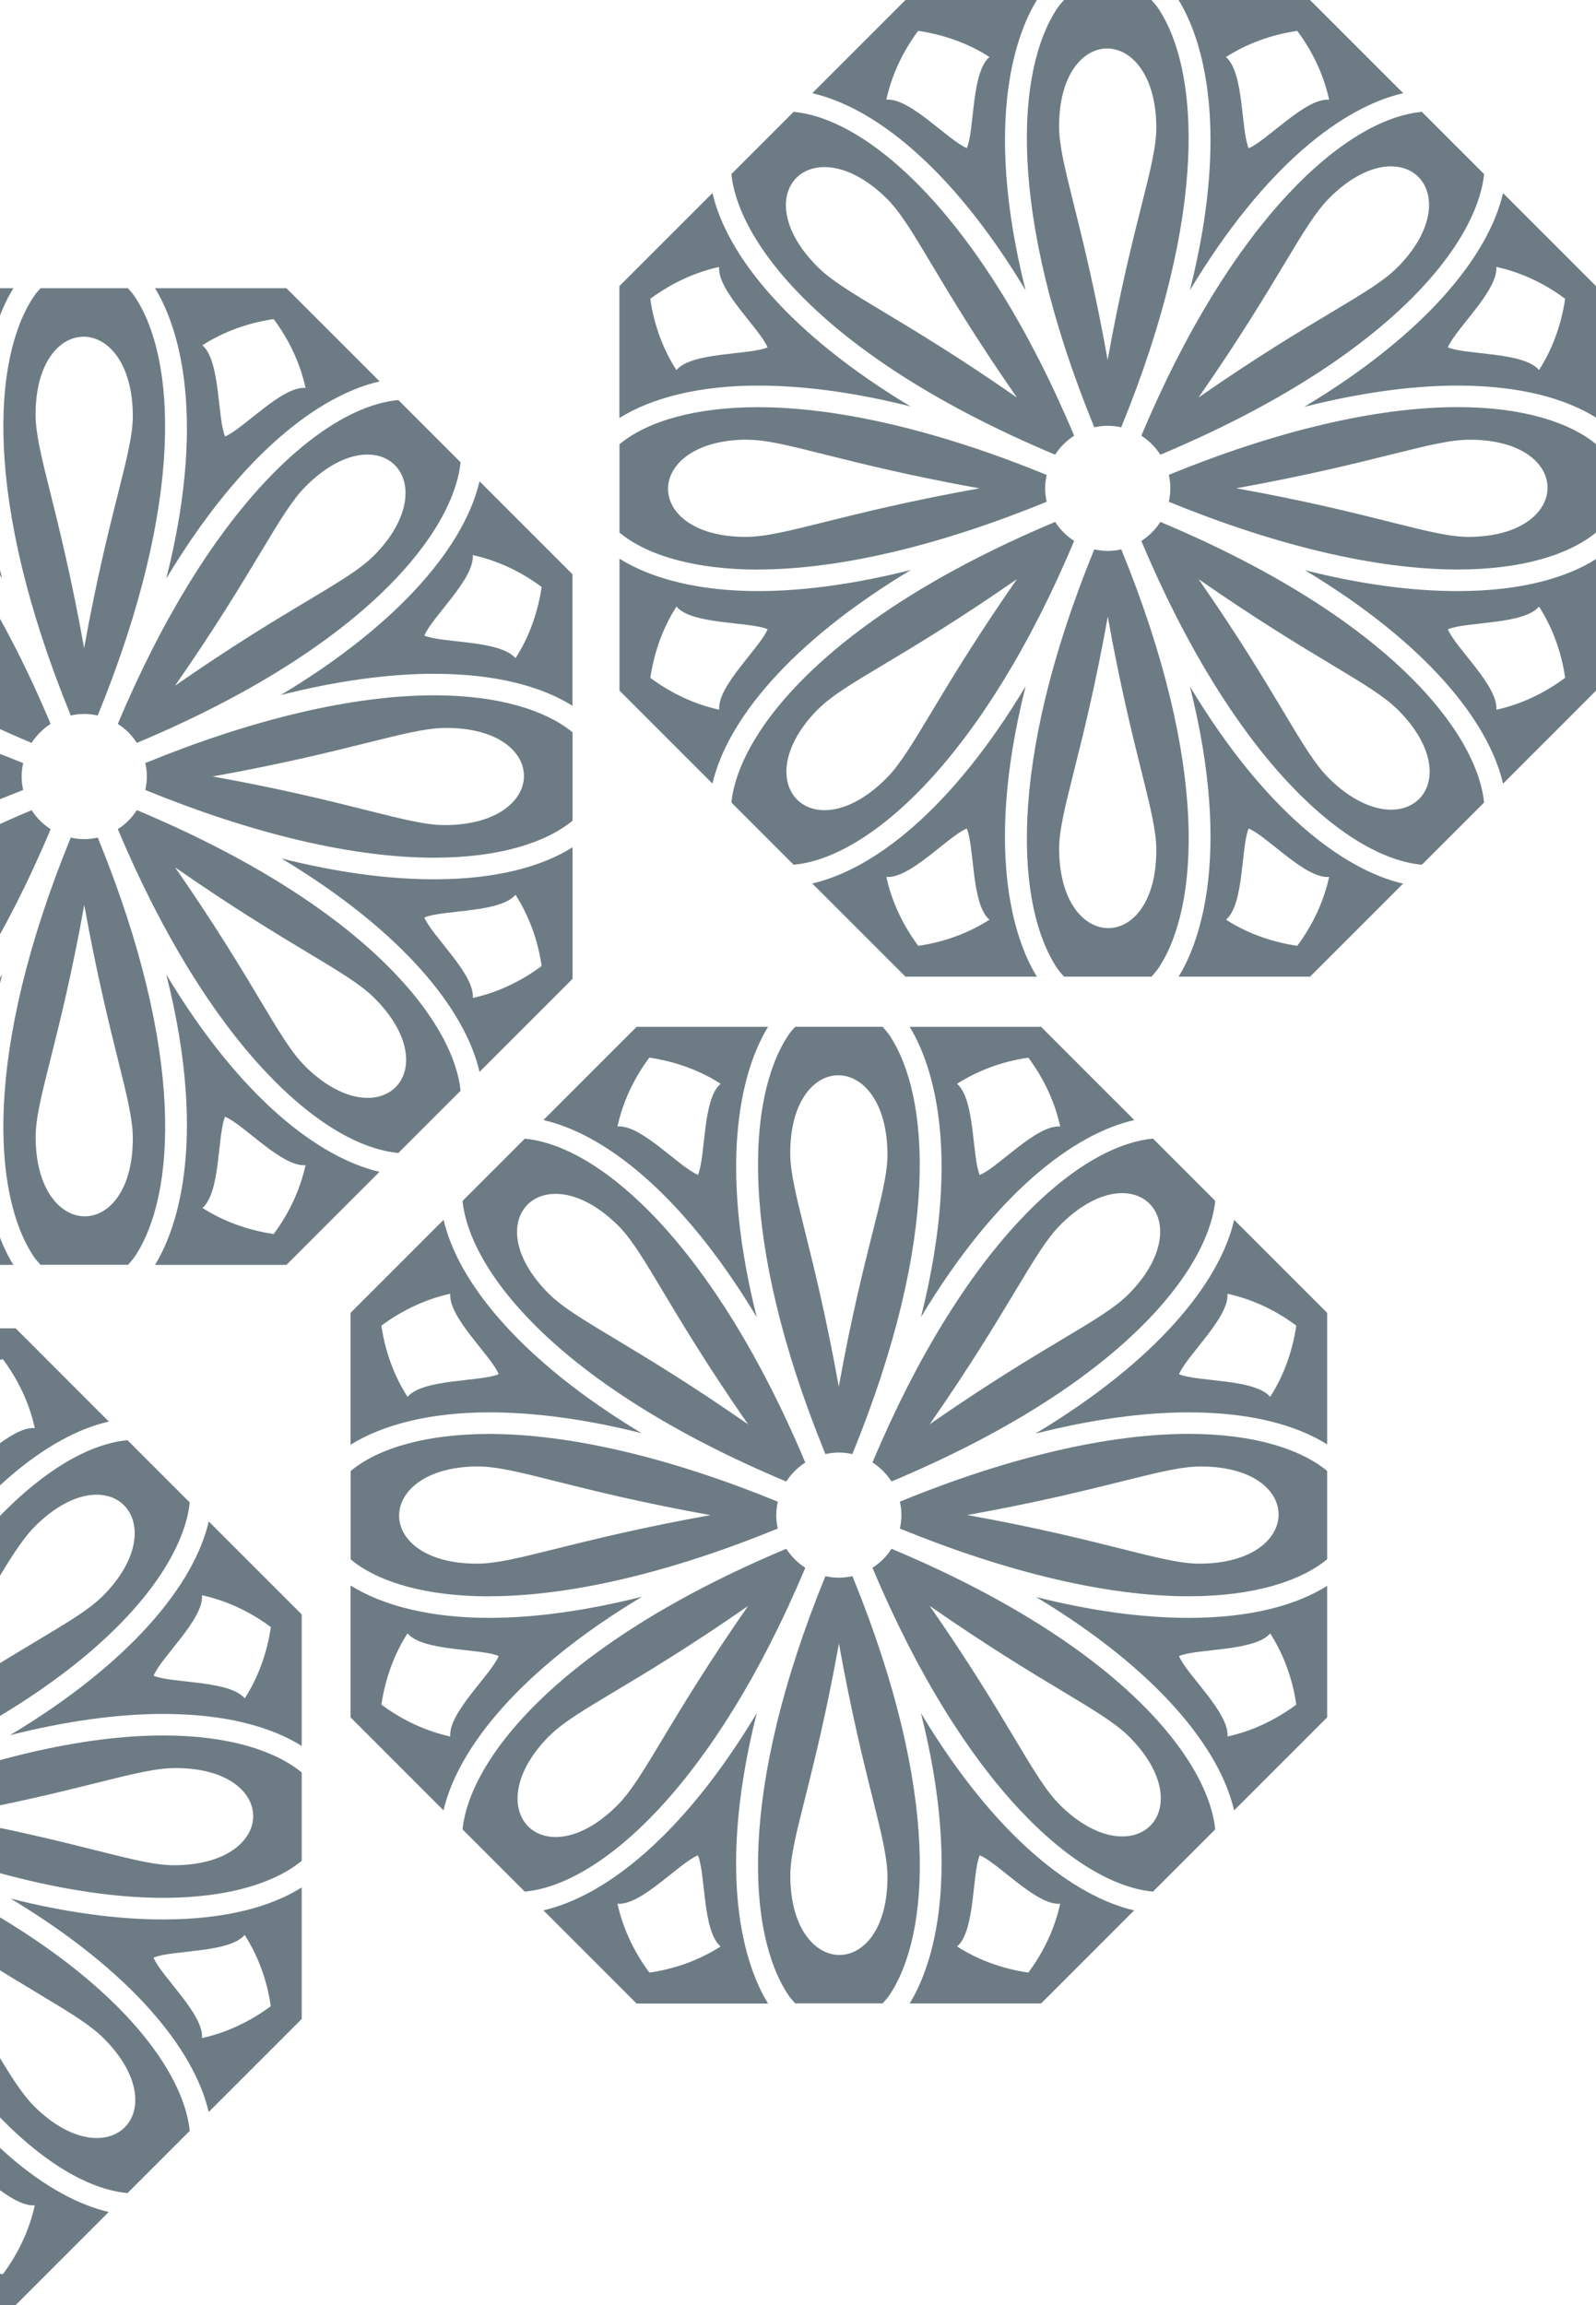 <svg width="674" height="973" viewBox="0 0 674 973" fill="none" xmlns="http://www.w3.org/2000/svg">
<g opacity="0.78" clip-path="url(#clip0_8_4656)">
<g style="mix-blend-mode:color-burn">
<path d="M481.995 183.91C485.221 185.987 487.95 188.716 490.028 191.94C587.813 150.892 623.851 102.217 626.735 73.477L600.467 47.218C568.182 50.163 520.297 92.73 481.995 183.91ZM590.171 112.82C578.882 124.26 555.094 133.778 506.155 167.789C540.301 118.711 549.946 94.993 561.421 83.553C592.621 52.395 621.06 81.569 590.202 112.82H590.171Z" fill="#445761"/>
<path d="M462.116 180.376C463.945 179.973 465.837 179.725 467.791 179.725C469.745 179.725 471.637 179.973 473.498 180.376C510.9 88.886 506.217 29.05 489.159 3.565C488.26 2.201 487.237 1.178 486.275 0H449.338C448.346 1.147 447.353 2.201 446.454 3.565C429.396 29.081 424.713 88.886 462.116 180.376ZM488.322 53.666C488.415 69.726 478.336 93.288 467.76 151.915C457.216 93.071 447.26 69.478 447.26 53.325C447.291 9.208 488.043 9.735 488.322 53.666Z" fill="#445761"/>
<path d="M445.586 191.94C447.663 188.716 450.393 185.987 453.618 183.91C415.316 92.761 367.431 50.163 335.146 47.218L308.878 73.477C311.731 102.217 347.8 150.892 445.586 191.94ZM374.471 83.801C385.915 95.087 395.437 118.897 429.458 167.82C380.395 133.685 356.639 124.043 345.226 112.603C314.057 81.414 343.241 52.953 374.502 83.832L374.471 83.801Z" fill="#445761"/>
<path d="M615.57 240.398C643.452 240.398 663.052 233.825 674.031 224.772V187.475C663.052 178.454 643.452 171.85 615.57 171.85C581.425 171.85 539.277 181.771 493.594 200.435C493.997 202.264 494.245 204.155 494.245 206.108C494.245 208.061 493.997 209.953 493.594 211.813C539.277 230.477 581.425 240.398 615.57 240.398ZM620.688 185.615C664.789 185.615 664.293 226.384 620.347 226.632C604.282 226.725 580.711 216.649 522.065 206.108C580.928 195.536 604.53 185.584 620.719 185.615H620.688Z" fill="#445761"/>
<path d="M550.814 171.726C574.322 165.804 596.125 162.766 615.539 162.766C641.932 162.766 661.191 168.254 674 176.283V120.757L634.737 81.507C628.658 107.829 602.204 140.909 550.814 171.726ZM649.933 156.193C643.483 148.505 619.23 149.9 611.446 146.645C614.64 138.801 632.752 122.648 631.884 112.665C641.684 114.804 651.701 119.207 660.974 126.12C659.268 137.561 655.361 147.792 649.933 156.193Z" fill="#445761"/>
<path d="M473.498 231.903C471.668 232.306 469.776 232.554 467.791 232.554C465.806 232.554 463.945 232.306 462.116 231.903C424.713 323.424 429.396 383.198 446.454 408.713C447.353 410.077 448.377 411.132 449.338 412.248H486.306C487.268 411.1 488.291 410.046 489.19 408.713C506.248 383.198 510.931 323.393 473.529 231.903H473.498ZM447.291 358.581C447.198 342.522 457.278 318.959 467.822 260.333C478.398 319.145 488.353 342.77 488.322 358.953C488.291 403.04 447.539 402.513 447.291 358.581Z" fill="#445761"/>
<path d="M490.028 220.308C487.95 223.563 485.221 226.291 481.995 228.337C520.297 319.517 568.182 362.085 600.467 365.03L626.735 338.77C623.882 310.03 587.813 261.356 490.028 220.308ZM561.142 328.446C549.698 317.161 540.177 293.382 506.155 244.459C555.249 278.593 578.975 288.235 590.419 299.706C621.587 330.896 592.403 359.356 561.142 328.477V328.446Z" fill="#445761"/>
<path d="M320.043 240.398C354.189 240.398 396.336 230.477 442.019 211.813C441.616 209.984 441.368 208.092 441.368 206.139C441.368 204.186 441.616 202.295 442.019 200.466C396.336 181.802 354.189 171.881 320.043 171.881C294.146 171.881 273.429 177.647 261.613 187.537V224.803C273.46 234.693 294.146 240.429 320.043 240.429V240.398ZM315.298 185.615C331.363 185.522 354.933 195.598 413.611 206.139C354.778 216.68 331.146 226.663 314.957 226.632C270.855 226.601 271.383 185.863 315.298 185.584V185.615Z" fill="#445761"/>
<path d="M502.495 122.555C534.315 69.602 567.283 45.141 592.59 39.343L553.233 0H497.719C505.38 12.37 521.041 48.923 502.495 122.555ZM547.837 13.021C554.753 22.322 559.188 32.336 561.297 42.102C551.311 41.234 535.153 59.371 527.306 62.564C524.019 54.751 525.383 30.538 517.723 24.089C526.159 18.695 536.362 14.695 547.806 13.052L547.837 13.021Z" fill="#445761"/>
<path d="M453.618 228.337C450.393 226.26 447.663 223.532 445.586 220.308C347.8 261.356 311.762 310.03 308.878 338.77L335.146 365.03C367.431 362.085 415.316 319.486 453.618 228.337ZM345.443 299.427C356.732 288.018 380.55 278.469 429.458 244.459C395.313 293.506 385.667 317.254 374.192 328.663C342.993 359.821 314.522 330.648 345.412 299.396L345.443 299.427Z" fill="#445761"/>
<path d="M502.495 289.724C521.041 363.356 505.38 399.909 497.719 412.279H553.233L592.528 372.998C567.438 367.169 534.284 342.615 502.495 289.724ZM547.837 399.257C536.393 397.552 526.159 393.646 517.754 388.22C525.445 381.772 524.05 357.527 527.306 349.746C535.153 352.939 551.311 371.076 561.297 370.177C559.157 379.943 554.753 389.988 547.837 399.257Z" fill="#445761"/>
<path d="M320.043 162.766C339.674 162.766 361.26 165.711 384.52 171.571C333.317 140.785 306.924 107.767 300.876 81.476L261.582 120.757V176.438C275.476 167.758 295.79 162.766 320.012 162.766H320.043ZM303.699 112.696C302.83 122.679 320.973 138.832 324.137 146.645C316.352 149.931 292.1 148.536 285.649 156.224C280.252 147.823 276.252 137.592 274.608 126.151C283.881 119.269 293.929 114.804 303.699 112.696Z" fill="#445761"/>
<path d="M384.799 240.553C361.322 246.474 339.488 249.513 320.043 249.513C295.821 249.513 275.538 244.552 261.613 235.84V291.522L300.876 330.772C306.955 304.419 333.41 271.339 384.799 240.522V240.553ZM285.68 256.054C292.131 263.743 316.383 262.317 324.168 265.603C320.973 273.447 302.83 289.6 303.73 299.583C293.929 297.443 283.912 293.041 274.639 286.127C276.345 274.687 280.252 264.456 285.68 256.054Z" fill="#445761"/>
<path d="M433.118 289.693C401.329 342.646 368.331 367.107 343.024 372.936L382.38 412.279H437.894C430.203 399.908 414.572 363.356 433.118 289.724V289.693ZM387.776 399.257C380.891 389.957 376.425 379.943 374.316 370.177C384.303 371.045 400.461 352.908 408.276 349.746C411.564 357.527 410.168 381.803 417.859 388.22C409.455 393.615 399.22 397.614 387.776 399.257Z" fill="#445761"/>
<path d="M615.57 249.513C595.939 249.513 574.384 246.567 551.093 240.708C602.297 271.494 628.689 304.512 634.737 330.803L674.031 291.522V235.995C661.253 244.056 641.963 249.513 615.57 249.513ZM631.914 299.583C632.783 289.6 614.64 273.447 611.446 265.634C619.23 262.348 643.483 263.743 649.933 256.054C655.33 264.456 659.33 274.687 660.974 286.127C651.67 293.01 641.684 297.474 631.914 299.583Z" fill="#445761"/>
<path d="M433.118 122.555C414.603 48.892 430.234 12.37 437.894 0H382.38L343.024 39.343C368.331 45.141 401.298 69.633 433.118 122.555ZM387.776 13.021C399.22 14.726 409.455 18.633 417.859 24.058C410.168 30.507 411.595 54.751 408.307 62.502C400.461 59.34 384.303 41.203 374.316 42.071C376.425 32.305 380.86 22.26 387.776 12.99V13.021Z" fill="#445761"/>
<path d="M-64.618 744.631C-61.392 746.709 -58.663 749.437 -56.585 752.661C41.2 711.613 77.238 662.938 80.122 634.199L53.854 607.939C21.569 610.884 -26.316 653.451 -64.618 744.631ZM43.557 673.541C32.268 684.982 8.481 694.5 -40.458 728.51C-6.312 679.432 3.333 655.715 14.808 644.275C46.007 613.116 74.447 642.29 43.588 673.541H43.557Z" fill="#445761"/>
<path d="M68.957 801.119C96.838 801.119 116.439 794.546 127.418 785.493V748.197C116.439 739.175 96.838 732.571 68.957 732.571C34.812 732.571 -7.336 742.492 -53.019 761.156C-52.616 762.985 -52.367 764.876 -52.367 766.829C-52.367 768.783 -52.616 770.674 -53.019 772.534C-7.336 791.198 34.812 801.119 68.957 801.119ZM74.075 746.336C118.176 746.336 117.68 787.105 73.733 787.353C57.668 787.447 34.098 777.37 -24.548 766.829C34.315 756.257 57.916 746.305 74.106 746.336H74.075Z" fill="#445761"/>
<path d="M4.232 732.447C27.74 726.526 49.543 723.487 68.957 723.487C95.35 723.487 114.609 728.975 127.418 737.005V681.478L88.155 642.228C82.076 668.55 55.622 701.63 4.232 732.447ZM103.351 716.915C96.901 709.226 72.648 710.621 64.864 707.366C68.058 699.522 86.17 683.369 85.302 673.386C95.102 675.526 105.119 679.928 114.392 686.842C112.686 698.282 108.779 708.513 103.351 716.915Z" fill="#445761"/>
<path d="M-56.585 781.029C-58.663 784.284 -61.392 787.013 -64.618 789.059C-26.316 880.239 21.569 922.806 53.854 925.751L80.122 899.492C77.269 870.752 41.2 822.077 -56.585 781.029ZM14.529 889.168C3.085 877.883 -6.437 854.103 -40.458 805.18C8.636 839.315 32.361 848.957 43.805 860.428C74.974 891.617 45.79 920.078 14.529 889.199V889.168Z" fill="#445761"/>
<path d="M-44.118 683.276C-12.298 630.323 20.669 605.862 45.976 600.064L6.62 560.721H-48.894C-41.234 573.091 -25.572 609.644 -44.118 683.276ZM1.224 573.742C8.14 583.043 12.575 593.057 14.684 602.823C4.697 601.955 -11.461 620.092 -19.307 623.285C-22.595 615.473 -21.23 591.259 -28.89 584.811C-20.455 579.416 -10.251 575.417 1.193 573.774L1.224 573.742Z" fill="#445761"/>
<path d="M-44.118 850.445C-25.572 924.077 -41.234 960.63 -48.894 973H6.62L45.914 933.719C20.824 927.891 -12.329 903.336 -44.118 850.445ZM1.224 959.979C-10.22 958.274 -20.455 954.367 -28.859 948.942C-21.168 942.493 -22.564 918.249 -19.307 910.467C-11.461 913.66 4.697 931.797 14.684 930.898C12.544 940.664 8.14 950.709 1.224 959.979Z" fill="#445761"/>
<path d="M68.957 810.234C49.326 810.234 27.771 807.289 4.48 801.429C55.684 832.215 82.076 865.233 88.124 891.524L127.418 852.243V796.717C114.64 804.777 95.35 810.234 68.957 810.234ZM85.302 860.304C86.17 850.321 68.027 834.168 64.833 826.355C72.617 823.069 96.87 824.464 103.32 816.776C108.717 825.177 112.717 835.408 114.361 846.848C105.057 853.731 95.071 858.196 85.302 860.304Z" fill="#445761"/>
<path d="M49.76 305.566C52.985 307.643 55.715 310.372 57.792 313.596C155.578 272.548 191.616 223.873 194.5 195.133L168.232 168.874C135.947 171.819 88.062 214.386 49.76 305.566ZM157.935 234.476C146.646 245.916 122.859 255.434 73.919 289.445C108.065 240.367 117.711 216.649 129.186 205.209C160.385 174.051 188.825 203.225 157.966 234.476H157.935Z" fill="#445761"/>
<path d="M29.88 302.032C31.71 301.629 33.602 301.381 35.556 301.381C37.51 301.381 39.401 301.629 41.262 302.032C78.665 210.542 73.981 150.706 56.924 125.221C56.025 123.857 55.001 122.834 54.04 121.656H17.103C16.11 122.803 15.118 123.857 14.219 125.221C-2.839 150.737 -7.522 210.542 29.88 302.032ZM56.087 175.322C56.18 191.382 46.1 214.944 35.525 273.571C24.98 214.727 15.025 191.134 15.025 174.981C15.056 130.864 55.808 131.391 56.087 175.322Z" fill="#445761"/>
<path d="M13.35 313.596C15.428 310.372 18.157 307.643 21.383 305.566C-16.919 214.417 -64.804 171.819 -97.089 168.874L-123.357 195.133C-120.504 223.873 -84.436 272.548 13.35 313.596ZM-57.764 205.457C-46.32 216.742 -36.799 240.522 -2.777 289.476C-51.84 255.341 -75.597 245.699 -87.01 234.259C-118.178 203.07 -88.994 174.609 -57.733 205.488L-57.764 205.457Z" fill="#445761"/>
<path d="M183.335 362.054C211.216 362.054 230.817 355.481 241.796 346.428V309.131C230.817 300.11 211.216 293.506 183.335 293.506C149.189 293.506 107.042 303.427 61.359 322.091C61.762 323.92 62.01 325.811 62.01 327.764C62.01 329.717 61.762 331.609 61.359 333.469C107.042 352.133 149.189 362.054 183.335 362.054ZM188.421 307.271C232.523 307.271 232.026 348.04 188.08 348.288C172.015 348.381 148.445 338.305 89.799 327.764C148.662 317.192 172.263 307.24 188.453 307.271H188.421Z" fill="#445761"/>
<path d="M118.579 293.382C142.087 287.46 163.89 284.422 183.304 284.422C209.697 284.422 228.956 289.91 241.765 297.939V242.413L202.502 203.163C196.423 229.485 169.968 262.565 118.579 293.382ZM217.698 277.849C211.247 270.161 186.995 271.556 179.21 268.301C182.405 260.457 200.517 244.304 199.648 234.321C209.449 236.46 219.466 240.863 228.739 247.776C227.033 259.217 223.126 269.448 217.698 277.849Z" fill="#445761"/>
<path d="M41.262 353.559C39.432 353.962 37.541 354.21 35.556 354.21C33.571 354.21 31.71 353.962 29.88 353.559C-7.522 445.08 -2.839 504.854 14.219 530.369C15.118 531.733 16.141 532.788 17.103 533.904H54.071C55.032 532.757 56.056 531.702 56.955 530.369C74.013 504.854 78.696 445.049 41.293 353.559H41.262ZM15.056 480.237C14.963 464.178 25.042 440.615 35.587 381.989C46.162 440.801 56.118 464.426 56.087 480.609C56.056 524.696 15.304 524.169 15.056 480.237Z" fill="#445761"/>
<path d="M57.792 341.964C55.715 345.219 52.985 347.947 49.76 349.994C88.062 441.174 135.947 483.741 168.232 486.686L194.5 460.427C191.616 431.687 155.578 383.012 57.792 341.964ZM128.907 450.103C117.463 438.817 107.941 415.038 73.919 366.115C123.014 400.25 146.739 409.892 158.183 421.363C189.352 452.552 160.168 481.013 128.907 450.134V450.103Z" fill="#445761"/>
<path d="M-112.193 362.054C-78.047 362.054 -35.899 352.133 9.784 333.469C9.38 331.64 9.132 329.748 9.132 327.795C9.132 325.842 9.38 323.951 9.784 322.122C-35.899 303.458 -78.047 293.537 -112.193 293.537C-138.089 293.537 -158.806 299.303 -170.622 309.193V346.459C-158.775 356.349 -138.089 362.085 -112.193 362.085V362.054ZM-116.969 307.271C-100.904 307.178 -77.333 317.254 -18.656 327.795C-77.489 338.336 -101.121 348.319 -117.31 348.288C-161.411 348.257 -160.884 307.519 -116.969 307.271Z" fill="#445761"/>
<path d="M70.229 244.211C102.049 191.258 135.016 166.796 160.323 160.999L120.967 121.656H65.453C73.113 134.026 88.775 170.579 70.229 244.211ZM115.571 134.677C122.487 143.978 126.922 153.992 129.031 163.758C119.044 162.89 102.886 181.027 95.04 184.22C91.752 176.407 93.117 152.194 85.457 145.745C93.892 140.351 104.096 136.351 115.54 134.708L115.571 134.677Z" fill="#445761"/>
<path d="M21.383 350.024C18.157 347.947 15.428 345.219 13.35 341.995C-84.436 383.043 -120.473 431.718 -123.357 460.457L-97.089 486.717C-64.804 483.772 -16.919 441.173 21.383 350.024ZM-86.793 421.083C-75.504 409.674 -51.685 400.125 -2.777 366.115C-36.923 415.162 -46.568 438.91 -58.043 450.319C-89.243 481.477 -117.713 452.304 -86.823 421.052L-86.793 421.083Z" fill="#445761"/>
<path d="M70.229 411.38C88.775 485.012 73.113 521.565 65.453 533.935H120.967L160.261 494.654C135.171 488.825 102.018 464.271 70.229 411.38ZM115.571 520.913C104.127 519.208 93.892 515.302 85.488 509.876C93.179 503.428 91.783 479.183 95.04 471.402C102.886 474.595 119.044 492.732 129.031 491.833C126.891 501.599 122.487 511.644 115.571 520.913Z" fill="#445761"/>
<path d="M0.883 411.349C-30.906 464.302 -63.905 488.763 -89.212 494.592L-49.855 533.935H5.659C-2.033 521.565 -17.663 485.012 0.883 411.38V411.349ZM-44.459 520.913C-51.344 511.613 -55.81 501.599 -57.919 491.833C-47.933 492.701 -31.775 474.564 -23.959 471.402C-20.672 479.183 -22.067 503.459 -14.376 509.876C-22.781 515.271 -33.015 519.27 -44.459 520.913Z" fill="#445761"/>
<path d="M183.335 371.169C163.704 371.169 142.149 368.223 118.858 362.364C170.061 393.15 196.454 426.168 202.502 452.459L241.796 413.178V357.651C229.018 365.712 209.728 371.169 183.335 371.169ZM199.679 421.239C200.548 411.256 182.405 395.103 179.21 387.29C186.995 384.004 211.247 385.399 217.698 377.71C223.095 386.112 227.095 396.343 228.739 407.783C219.435 414.666 209.449 419.13 199.679 421.239Z" fill="#445761"/>
<path d="M0.883 244.211C-17.633 170.548 -2.002 134.026 5.659 121.656H-49.855L-89.212 160.999C-63.905 166.796 -30.937 191.289 0.883 244.211ZM-44.459 134.677C-33.015 136.382 -22.781 140.289 -14.376 145.714C-22.067 152.163 -20.641 176.407 -23.928 184.158C-31.775 180.996 -47.933 162.859 -57.919 163.727C-55.81 153.961 -51.375 143.916 -44.459 134.646V134.677Z" fill="#445761"/>
<path d="M368.455 617.333C371.68 619.41 374.409 622.138 376.487 625.363C474.273 584.315 510.311 535.64 513.195 506.9L486.926 480.64C454.641 483.586 406.757 526.153 368.455 617.333ZM476.63 546.243C465.341 557.683 441.554 567.201 392.614 601.211C426.76 552.133 436.405 528.416 447.88 516.976C479.08 485.818 507.519 514.992 476.661 546.243H476.63Z" fill="#445761"/>
<path d="M348.575 613.799C350.405 613.396 352.297 613.148 354.251 613.148C356.204 613.148 358.096 613.396 359.957 613.799C397.359 522.309 392.676 462.473 375.619 436.988C374.72 435.624 373.696 434.601 372.735 433.423H335.798C334.805 434.57 333.813 435.624 332.913 436.988C315.856 462.504 311.173 522.309 348.575 613.799ZM374.782 487.089C374.875 503.149 364.795 526.711 354.22 585.338C343.675 526.494 333.72 502.901 333.72 486.748C333.751 442.631 374.502 443.158 374.782 487.089Z" fill="#445761"/>
<path d="M332.045 625.394C334.123 622.169 336.852 619.441 340.077 617.364C301.776 526.215 253.891 483.617 221.606 480.671L195.337 506.931C198.191 535.671 234.259 584.346 332.045 625.394ZM260.931 517.224C272.375 528.509 281.896 552.319 315.918 601.242C266.855 567.108 243.098 557.466 231.685 546.026C200.517 514.837 229.7 486.376 260.962 517.255L260.931 517.224Z" fill="#445761"/>
<path d="M501.999 673.82C529.88 673.82 549.481 667.248 560.46 658.195V620.898C549.481 611.876 529.88 605.273 501.999 605.273C467.853 605.273 425.706 615.194 380.023 633.858C380.426 635.687 380.674 637.578 380.674 639.531C380.674 641.484 380.426 643.375 380.023 645.236C425.706 663.899 467.853 673.82 501.999 673.82ZM507.116 619.038C551.218 619.038 550.721 659.807 506.775 660.055C490.71 660.148 467.14 650.072 408.493 639.531C467.357 628.959 490.958 619.007 507.147 619.038H507.116Z" fill="#445761"/>
<path d="M437.274 605.149C460.782 599.227 482.585 596.189 501.999 596.189C528.392 596.189 547.651 601.677 560.46 609.706V554.18L521.197 514.93C515.118 541.283 488.663 574.332 437.274 605.149ZM536.393 589.647C529.942 581.959 505.69 583.354 497.905 580.098C501.1 572.255 519.212 556.102 518.343 546.119C528.144 548.258 538.161 552.661 547.434 559.574C545.728 571.014 541.821 581.245 536.393 589.647Z" fill="#445761"/>
<path d="M359.957 665.326C358.127 665.729 356.235 665.977 354.251 665.977C352.266 665.977 350.405 665.729 348.575 665.326C311.173 756.847 315.856 816.621 332.913 842.136C333.813 843.5 334.836 844.554 335.798 845.67H372.766C373.727 844.523 374.751 843.469 375.65 842.136C392.707 816.621 397.39 756.816 359.988 665.326H359.957ZM333.751 792.035C333.658 775.976 343.737 752.413 354.282 693.786C364.857 752.599 374.813 776.224 374.782 792.407C374.751 836.494 333.999 835.967 333.751 792.035Z" fill="#445761"/>
<path d="M376.487 653.761C374.409 657.017 371.68 659.745 368.455 661.791C406.757 752.971 454.641 795.538 486.926 798.484L513.195 772.224C510.342 743.484 474.273 694.81 376.487 653.761ZM447.601 761.869C436.157 750.584 426.636 726.805 392.614 677.882C441.709 712.016 465.434 721.658 476.878 733.129C508.047 764.318 478.863 792.779 447.601 761.9V761.869Z" fill="#445761"/>
<path d="M206.502 673.82C240.648 673.82 282.795 663.899 328.478 645.236C328.075 643.406 327.827 641.515 327.827 639.562C327.827 637.609 328.075 635.718 328.478 633.889C282.795 615.225 240.648 605.304 206.502 605.304C180.606 605.304 159.889 611.07 148.073 620.96V658.226C159.889 668.116 180.606 673.851 206.502 673.851V673.82ZM201.726 619.038C217.791 618.945 241.361 629.021 300.039 639.562C241.206 650.134 217.574 660.086 201.385 660.055C157.284 660.024 157.811 619.286 201.726 619.007V619.038Z" fill="#445761"/>
<path d="M388.924 556.009C420.744 503.056 453.711 478.594 479.018 472.797L439.662 433.454H384.148C391.808 445.824 407.47 482.377 388.924 556.009ZM434.266 446.444C441.182 455.745 445.617 465.759 447.725 475.525C437.739 474.657 421.581 492.794 413.735 495.987C410.447 488.174 411.812 463.961 404.151 457.512C412.587 452.118 422.791 448.118 434.235 446.475L434.266 446.444Z" fill="#445761"/>
<path d="M340.077 661.791C336.852 659.714 334.123 656.986 332.045 653.761C234.259 694.81 198.222 743.484 195.337 772.224L221.606 798.484C253.891 795.538 301.776 752.94 340.077 661.791ZM231.902 732.881C243.191 721.472 267.01 711.923 315.918 677.913C281.772 726.96 272.127 750.708 260.652 762.117C229.452 793.275 200.982 764.101 231.871 732.85L231.902 732.881Z" fill="#445761"/>
<path d="M388.924 723.146C407.47 796.779 391.808 833.331 384.148 845.702H439.662L478.956 806.421C453.866 800.592 420.713 776.038 388.924 723.146ZM434.266 832.68C422.822 830.975 412.587 827.069 404.182 821.643C411.874 815.195 410.478 790.95 413.735 783.168C421.581 786.362 437.739 804.499 447.725 803.599C445.585 813.365 441.182 823.41 434.266 832.68Z" fill="#445761"/>
<path d="M206.502 596.189C226.134 596.189 247.719 599.134 270.979 604.994C219.776 574.208 193.384 541.19 187.336 514.899L148.042 554.18V609.861C161.936 601.18 182.25 596.189 206.471 596.189H206.502ZM190.158 546.119C189.29 556.102 207.433 572.255 210.596 580.067C202.812 583.354 178.559 581.959 172.108 589.647C166.712 581.245 162.711 571.014 161.067 559.574C170.371 552.692 180.389 548.227 190.158 546.119Z" fill="#445761"/>
<path d="M271.227 673.976C247.75 679.897 225.917 682.936 206.471 682.936C182.25 682.936 161.967 677.975 148.042 669.263V724.945L187.305 764.195C193.383 737.873 219.838 704.762 271.227 673.945V673.976ZM172.108 689.477C178.559 697.166 202.812 695.74 210.596 699.026C207.402 706.87 189.259 723.022 190.158 733.005C180.358 730.866 170.34 726.464 161.067 719.55C162.773 708.11 166.681 697.879 172.108 689.477Z" fill="#445761"/>
<path d="M319.577 723.146C287.789 776.1 254.79 800.561 229.483 806.39L268.839 845.733H324.353C316.662 833.362 301.031 796.81 319.577 723.177V723.146ZM274.236 832.68C267.351 823.379 262.885 813.365 260.776 803.599C270.762 804.468 286.92 786.331 294.736 783.168C298.023 790.95 296.627 815.226 304.319 821.643C295.914 827.038 285.68 831.037 274.236 832.68Z" fill="#445761"/>
<path d="M501.999 682.936C482.367 682.936 460.813 679.99 437.522 674.131C488.725 704.917 515.118 737.935 521.165 764.226L560.46 724.945V669.418C547.682 677.479 528.392 682.936 501.999 682.936ZM518.374 733.005C519.243 723.022 501.1 706.87 497.905 699.057C505.69 695.771 529.942 697.166 536.393 689.477C541.789 697.879 545.79 708.11 547.434 719.55C538.13 726.433 528.143 730.897 518.374 733.005Z" fill="#445761"/>
<path d="M319.577 556.009C301.062 482.346 316.693 445.824 324.353 433.454H268.839L229.483 472.797C254.79 478.594 287.758 503.087 319.577 556.009ZM274.236 446.444C285.68 448.149 295.914 452.056 304.319 457.481C296.627 463.93 298.054 488.174 294.767 495.925C286.92 492.763 270.762 474.626 260.776 475.494C262.885 465.728 267.32 455.683 274.236 446.413V446.444Z" fill="#445761"/>
</g>
</g>
<defs>
<clipPath id="clip0_8_4656">
<rect width="959" height="973" fill="white" transform="translate(-285)"/>
</clipPath>
</defs>
</svg>
